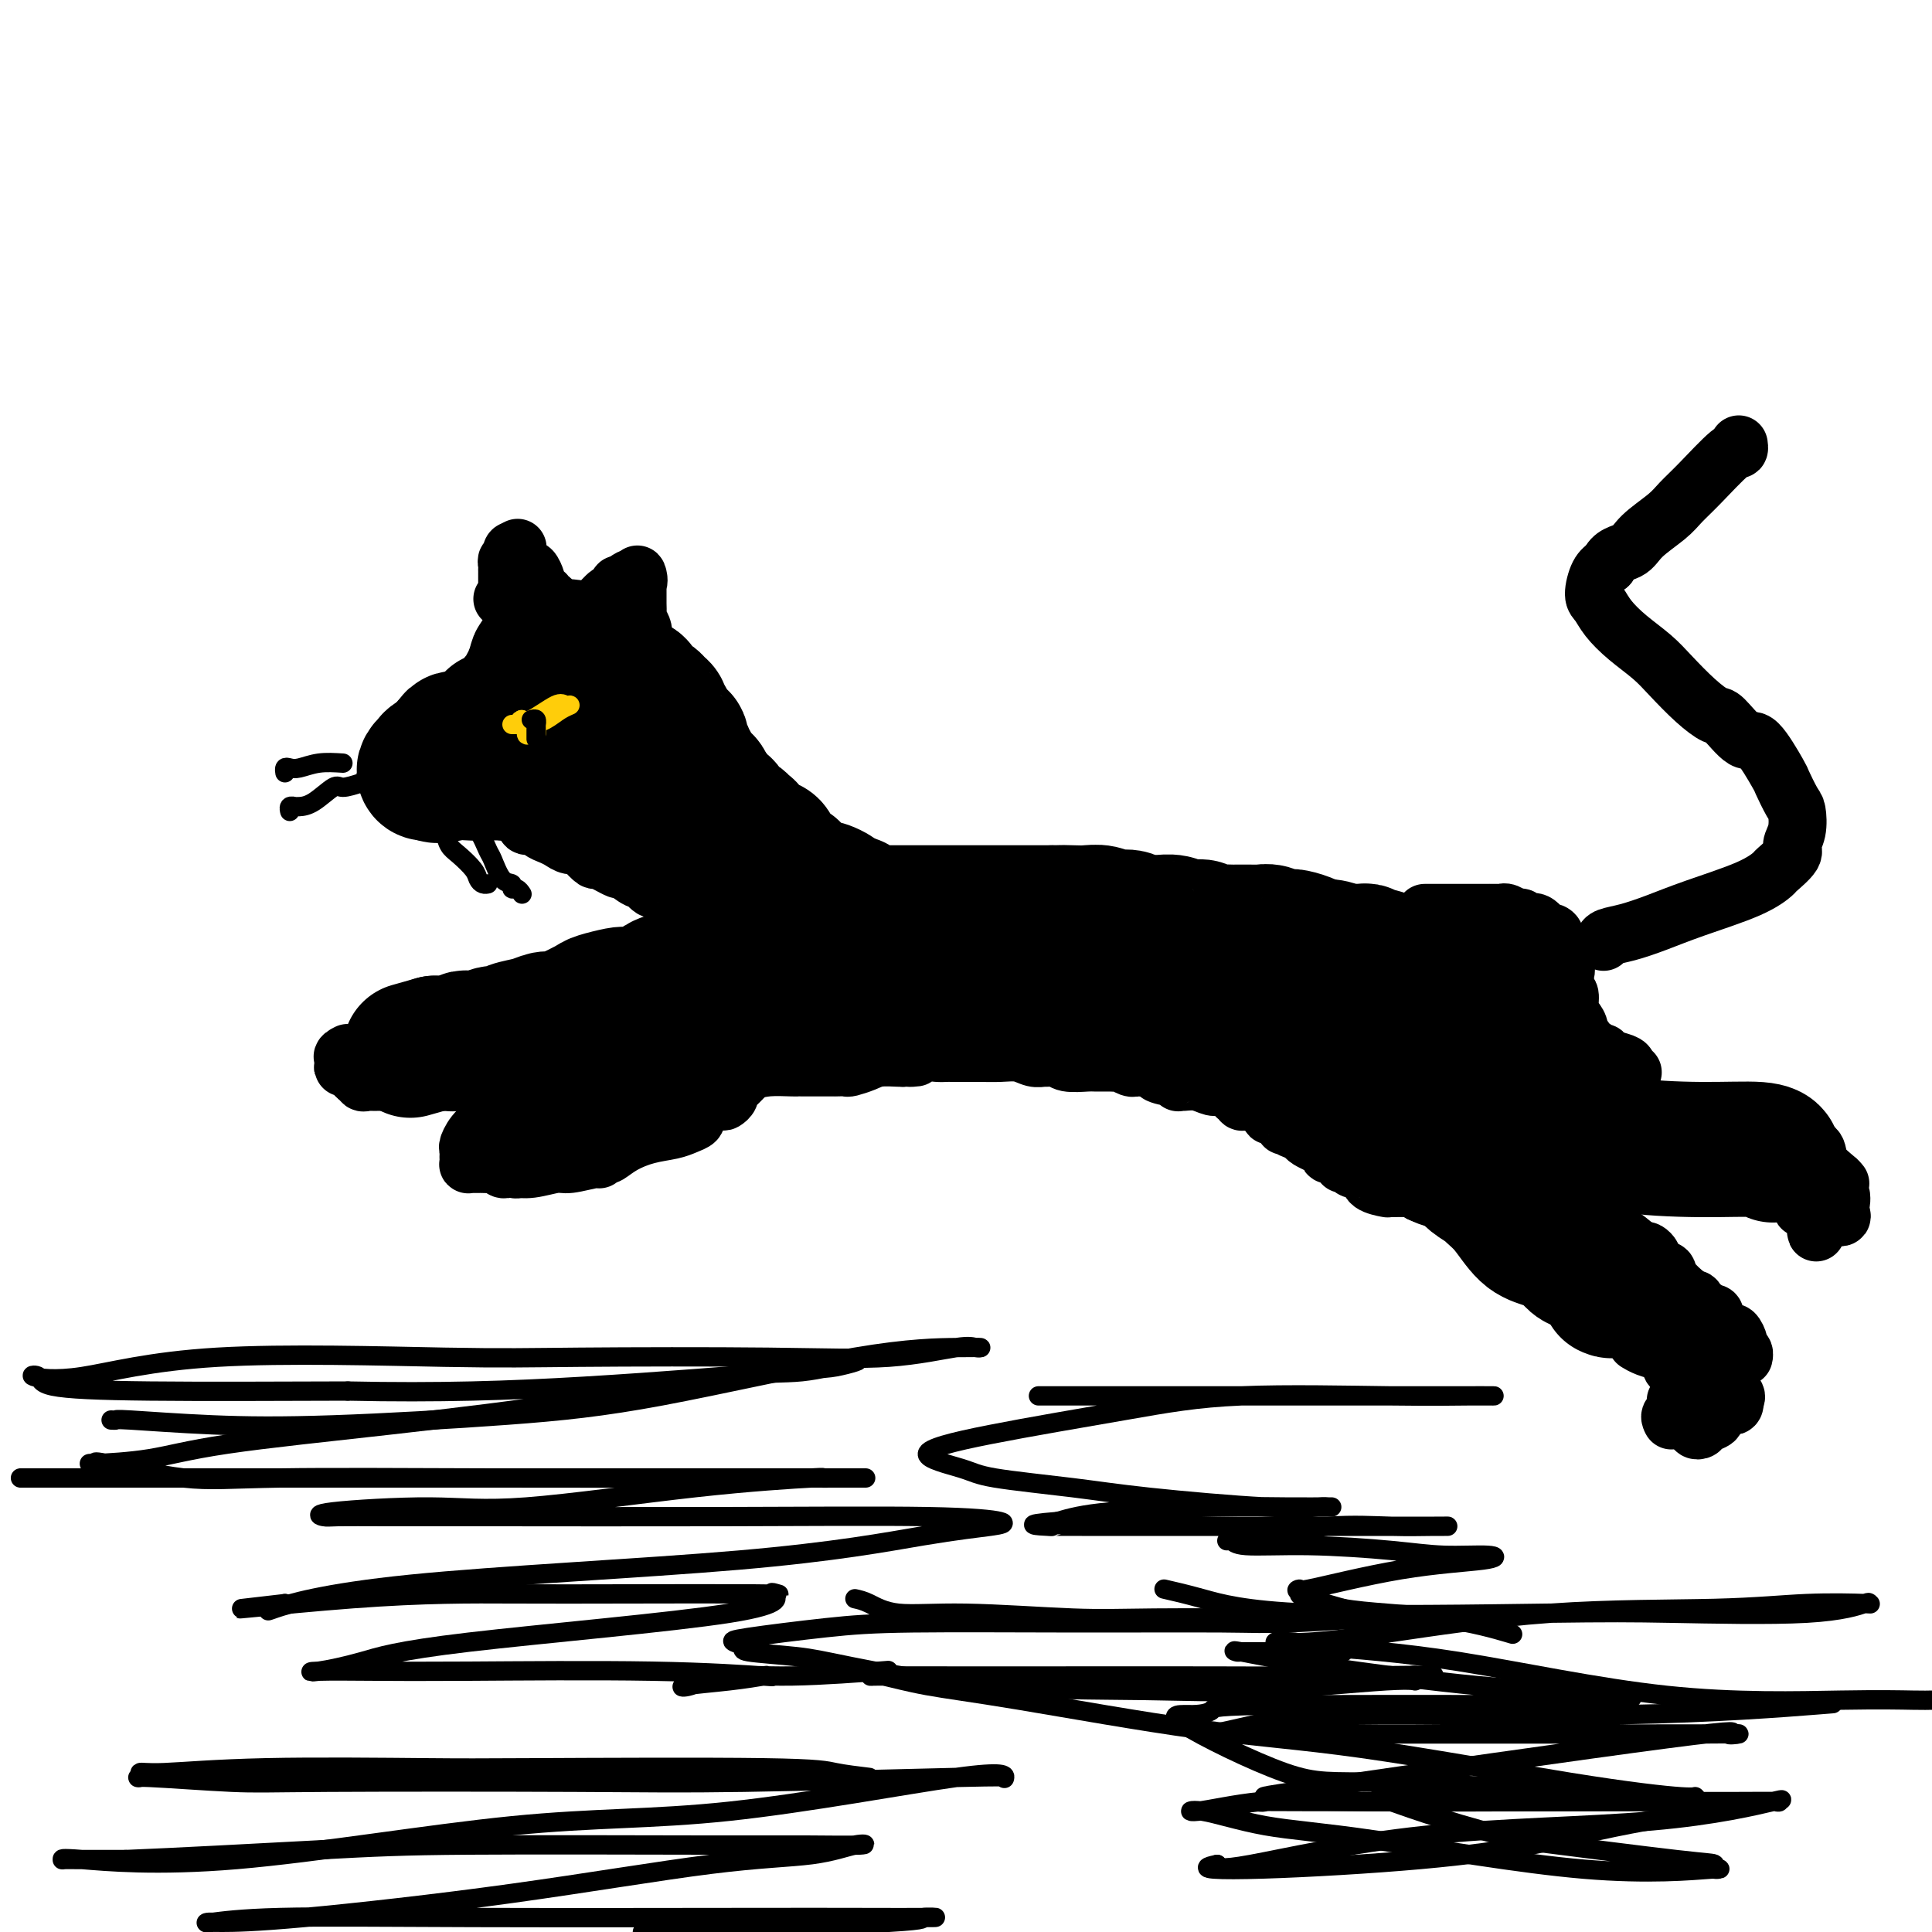 <svg viewBox='0 0 400 400' version='1.1' xmlns='http://www.w3.org/2000/svg' xmlns:xlink='http://www.w3.org/1999/xlink'><g fill='none' stroke='rgb(0,0,0)' stroke-width='28' stroke-linecap='round' stroke-linejoin='round'><path d='M110,140c-0.033,0.295 -0.065,0.591 0,1c0.065,0.409 0.229,0.933 0,1c-0.229,0.067 -0.850,-0.323 -1,0c-0.150,0.323 0.171,1.357 0,2c-0.171,0.643 -0.834,0.894 -1,1c-0.166,0.106 0.166,0.066 0,0c-0.166,-0.066 -0.828,-0.159 -1,0c-0.172,0.159 0.148,0.568 0,1c-0.148,0.432 -0.764,0.887 -1,1c-0.236,0.113 -0.092,-0.114 0,0c0.092,0.114 0.131,0.570 0,1c-0.131,0.430 -0.431,0.832 -1,1c-0.569,0.168 -1.405,0.100 -2,0c-0.595,-0.100 -0.947,-0.233 -1,0c-0.053,0.233 0.193,0.832 0,1c-0.193,0.168 -0.825,-0.095 -1,0c-0.175,0.095 0.107,0.547 0,1c-0.107,0.453 -0.603,0.906 -1,1c-0.397,0.094 -0.694,-0.171 -1,0c-0.306,0.171 -0.621,0.777 -1,1c-0.379,0.223 -0.823,0.064 -1,0c-0.177,-0.064 -0.089,-0.032 0,0'/><path d='M97,153c-1.629,0.627 -1.701,0.195 -2,0c-0.299,-0.195 -0.827,-0.153 -1,0c-0.173,0.153 0.007,0.419 0,1c-0.007,0.581 -0.202,1.479 -1,2c-0.798,0.521 -2.201,0.665 -3,1c-0.799,0.335 -0.996,0.860 -1,1c-0.004,0.140 0.184,-0.106 0,0c-0.184,0.106 -0.740,0.565 -1,1c-0.260,0.435 -0.224,0.848 0,1c0.224,0.152 0.635,0.043 1,0c0.365,-0.043 0.682,-0.022 1,0'/><path d='M90,160c-0.314,1.083 2.402,0.290 4,0c1.598,-0.290 2.077,-0.078 3,0c0.923,0.078 2.289,0.021 3,0c0.711,-0.021 0.767,-0.005 1,0c0.233,0.005 0.642,-0.002 1,0c0.358,0.002 0.665,0.012 1,0c0.335,-0.012 0.699,-0.045 1,0c0.301,0.045 0.538,0.168 1,0c0.462,-0.168 1.147,-0.626 2,-1c0.853,-0.374 1.874,-0.664 3,-1c1.126,-0.336 2.357,-0.717 3,-1c0.643,-0.283 0.698,-0.468 1,-1c0.302,-0.532 0.851,-1.413 1,-2c0.149,-0.587 -0.100,-0.882 0,-1c0.100,-0.118 0.550,-0.059 1,0'/><path d='M116,153c1.332,-1.333 0.161,-1.665 0,-2c-0.161,-0.335 0.689,-0.672 1,-1c0.311,-0.328 0.083,-0.647 0,-1c-0.083,-0.353 -0.022,-0.739 0,-1c0.022,-0.261 0.006,-0.398 0,-1c-0.006,-0.602 -0.001,-1.668 0,-2c0.001,-0.332 -0.002,0.070 0,0c0.002,-0.070 0.011,-0.611 0,-1c-0.011,-0.389 -0.040,-0.625 0,-1c0.040,-0.375 0.150,-0.889 0,-1c-0.150,-0.111 -0.560,0.180 -1,0c-0.440,-0.180 -0.909,-0.832 -1,-1c-0.091,-0.168 0.196,0.148 0,0c-0.196,-0.148 -0.875,-0.761 -1,-1c-0.125,-0.239 0.306,-0.105 0,0c-0.306,0.105 -1.347,0.182 -2,0c-0.653,-0.182 -0.918,-0.623 -1,-1c-0.082,-0.377 0.019,-0.689 0,-1c-0.019,-0.311 -0.159,-0.622 0,-1c0.159,-0.378 0.617,-0.822 1,-1c0.383,-0.178 0.692,-0.089 1,0'/><path d='M113,136c0.604,-0.785 1.615,-0.746 2,-1c0.385,-0.254 0.145,-0.801 0,-1c-0.145,-0.199 -0.194,-0.049 0,0c0.194,0.049 0.630,-0.002 1,0c0.370,0.002 0.673,0.057 1,0c0.327,-0.057 0.679,-0.226 1,0c0.321,0.226 0.610,0.845 1,1c0.390,0.155 0.879,-0.155 1,0c0.121,0.155 -0.126,0.776 0,1c0.126,0.224 0.626,0.050 1,0c0.374,-0.050 0.621,0.026 1,0c0.379,-0.026 0.890,-0.152 1,0c0.110,0.152 -0.182,0.581 0,1c0.182,0.419 0.836,0.829 1,1c0.164,0.171 -0.162,0.102 0,0c0.162,-0.102 0.813,-0.237 1,0c0.187,0.237 -0.090,0.847 0,1c0.090,0.153 0.546,-0.152 1,0c0.454,0.152 0.906,0.762 1,1c0.094,0.238 -0.171,0.105 0,0c0.171,-0.105 0.778,-0.183 1,0c0.222,0.183 0.060,0.626 0,1c-0.060,0.374 -0.016,0.677 0,1c0.016,0.323 0.004,0.664 0,1c-0.004,0.336 -0.001,0.667 0,1c0.001,0.333 0.001,0.666 0,1'/><path d='M128,145c0.773,1.345 0.206,0.207 0,0c-0.206,-0.207 -0.051,0.518 0,1c0.051,0.482 -0.000,0.721 0,1c0.000,0.279 0.053,0.599 0,1c-0.053,0.401 -0.211,0.882 0,1c0.211,0.118 0.792,-0.126 1,0c0.208,0.126 0.042,0.622 0,1c-0.042,0.378 0.040,0.637 0,1c-0.040,0.363 -0.203,0.828 0,1c0.203,0.172 0.772,0.049 1,0c0.228,-0.049 0.114,-0.025 0,0'/><path d='M127,158c-0.113,-0.121 -0.226,-0.242 0,0c0.226,0.242 0.793,0.848 1,1c0.207,0.152 0.056,-0.152 0,0c-0.056,0.152 -0.016,0.758 0,1c0.016,0.242 0.008,0.121 0,0'/><path d='M130,142c0.344,0.062 0.687,0.125 1,0c0.313,-0.125 0.594,-0.437 1,0c0.406,0.437 0.936,1.623 1,2c0.064,0.377 -0.338,-0.054 0,0c0.338,0.054 1.415,0.592 2,1c0.585,0.408 0.678,0.687 1,1c0.322,0.313 0.874,0.660 1,1c0.126,0.340 -0.174,0.674 0,1c0.174,0.326 0.821,0.646 1,1c0.179,0.354 -0.111,0.743 0,1c0.111,0.257 0.622,0.384 1,1c0.378,0.616 0.623,1.723 1,2c0.377,0.277 0.884,-0.276 1,0c0.116,0.276 -0.161,1.379 0,2c0.161,0.621 0.760,0.758 1,1c0.240,0.242 0.121,0.590 0,1c-0.121,0.410 -0.242,0.883 0,1c0.242,0.117 0.849,-0.123 1,0c0.151,0.123 -0.153,0.608 0,1c0.153,0.392 0.763,0.693 1,1c0.237,0.307 0.102,0.622 0,1c-0.102,0.378 -0.171,0.818 0,1c0.171,0.182 0.581,0.104 1,0c0.419,-0.104 0.847,-0.235 1,0c0.153,0.235 0.031,0.836 0,1c-0.031,0.164 0.030,-0.110 0,0c-0.030,0.110 -0.151,0.603 0,1c0.151,0.397 0.576,0.699 1,1'/><path d='M147,165c2.868,3.515 1.538,0.801 1,0c-0.538,-0.801 -0.283,0.311 0,1c0.283,0.689 0.596,0.954 1,1c0.404,0.046 0.900,-0.128 1,0c0.100,0.128 -0.195,0.559 0,1c0.195,0.441 0.879,0.891 1,1c0.121,0.109 -0.323,-0.122 0,0c0.323,0.122 1.413,0.597 2,1c0.587,0.403 0.672,0.734 1,1c0.328,0.266 0.901,0.466 1,1c0.099,0.534 -0.275,1.404 0,2c0.275,0.596 1.201,0.920 2,1c0.799,0.080 1.472,-0.085 2,0c0.528,0.085 0.910,0.419 1,1c0.090,0.581 -0.112,1.408 0,2c0.112,0.592 0.537,0.947 1,1c0.463,0.053 0.964,-0.197 1,0c0.036,0.197 -0.394,0.840 0,1c0.394,0.160 1.611,-0.165 2,0c0.389,0.165 -0.052,0.818 0,1c0.052,0.182 0.595,-0.109 1,0c0.405,0.109 0.671,0.617 1,1c0.329,0.383 0.722,0.642 1,1c0.278,0.358 0.441,0.817 1,1c0.559,0.183 1.514,0.090 2,0c0.486,-0.090 0.501,-0.179 1,0c0.499,0.179 1.480,0.625 2,1c0.520,0.375 0.577,0.679 1,1c0.423,0.321 1.211,0.661 2,1'/><path d='M176,187c2.345,1.038 1.206,0.135 1,0c-0.206,-0.135 0.521,0.500 1,1c0.479,0.500 0.709,0.866 1,1c0.291,0.134 0.641,0.036 1,0c0.359,-0.036 0.726,-0.010 1,0c0.274,0.010 0.455,0.003 1,0c0.545,-0.003 1.456,-0.001 2,0c0.544,0.001 0.723,0.000 1,0c0.277,-0.000 0.651,-0.000 1,0c0.349,0.000 0.671,0.000 1,0c0.329,-0.000 0.664,-0.000 1,0c0.336,0.000 0.671,0.000 1,0c0.329,-0.000 0.651,-0.000 1,0c0.349,0.000 0.726,0.000 1,0c0.274,-0.000 0.444,-0.000 1,0c0.556,0.000 1.497,0.000 2,0c0.503,-0.000 0.568,-0.000 1,0c0.432,0.000 1.232,0.000 2,0c0.768,-0.000 1.503,-0.000 2,0c0.497,0.000 0.757,0.000 1,0c0.243,-0.000 0.469,-0.000 1,0c0.531,0.000 1.368,0.000 2,0c0.632,-0.000 1.059,-0.000 2,0c0.941,0.000 2.397,0.000 3,0c0.603,-0.000 0.354,-0.000 1,0c0.646,0.000 2.187,0.000 3,0c0.813,0.000 0.898,0.000 1,0c0.102,0.000 0.220,0.000 1,0c0.780,0.000 2.223,0.000 3,0c0.777,0.000 0.889,0.000 1,0'/><path d='M218,189c6.867,0.311 3.035,0.087 2,0c-1.035,-0.087 0.729,-0.037 2,0c1.271,0.037 2.050,0.061 3,0c0.950,-0.061 2.070,-0.209 3,0c0.930,0.209 1.671,0.774 2,1c0.329,0.226 0.247,0.113 1,0c0.753,-0.113 2.341,-0.228 3,0c0.659,0.228 0.390,0.797 1,1c0.610,0.203 2.098,0.040 3,0c0.902,-0.040 1.216,0.042 2,0c0.784,-0.042 2.038,-0.207 3,0c0.962,0.207 1.633,0.787 2,1c0.367,0.213 0.430,0.061 1,0c0.570,-0.061 1.647,-0.030 2,0c0.353,0.030 -0.019,0.061 0,0c0.019,-0.061 0.429,-0.212 1,0c0.571,0.212 1.304,0.789 2,1c0.696,0.211 1.356,0.056 2,0c0.644,-0.056 1.271,-0.015 2,0c0.729,0.015 1.560,0.003 2,0c0.440,-0.003 0.489,0.003 1,0c0.511,-0.003 1.485,-0.015 2,0c0.515,0.015 0.572,0.057 1,0c0.428,-0.057 1.226,-0.212 2,0c0.774,0.212 1.525,0.792 2,1c0.475,0.208 0.674,0.045 1,0c0.326,-0.045 0.778,0.029 1,0c0.222,-0.029 0.214,-0.162 1,0c0.786,0.162 2.368,0.618 3,1c0.632,0.382 0.316,0.691 0,1'/><path d='M271,196c8.948,1.022 4.817,0.077 4,0c-0.817,-0.077 1.680,0.715 3,1c1.320,0.285 1.463,0.062 2,0c0.537,-0.062 1.468,0.036 2,0c0.532,-0.036 0.666,-0.207 1,0c0.334,0.207 0.868,0.791 1,1c0.132,0.209 -0.139,0.042 0,0c0.139,-0.042 0.686,0.040 1,0c0.314,-0.040 0.395,-0.203 1,0c0.605,0.203 1.734,0.771 2,1c0.266,0.229 -0.333,0.118 0,0c0.333,-0.118 1.596,-0.242 2,0c0.404,0.242 -0.050,0.849 0,1c0.050,0.151 0.605,-0.156 1,0c0.395,0.156 0.632,0.773 1,1c0.368,0.227 0.869,0.065 1,0c0.131,-0.065 -0.109,-0.031 0,0c0.109,0.031 0.565,0.060 1,0c0.435,-0.060 0.848,-0.208 1,0c0.152,0.208 0.043,0.774 0,1c-0.043,0.226 -0.022,0.113 0,0'/><path d='M143,201c-0.438,0.414 -0.876,0.828 -1,1c-0.124,0.172 0.067,0.100 0,0c-0.067,-0.100 -0.391,-0.230 -1,0c-0.609,0.230 -1.504,0.818 -2,1c-0.496,0.182 -0.592,-0.043 -1,0c-0.408,0.043 -1.129,0.355 -2,1c-0.871,0.645 -1.894,1.625 -3,2c-1.106,0.375 -2.295,0.145 -3,0c-0.705,-0.145 -0.927,-0.207 -2,0c-1.073,0.207 -2.997,0.682 -4,1c-1.003,0.318 -1.086,0.481 -2,1c-0.914,0.519 -2.661,1.396 -4,2c-1.339,0.604 -2.270,0.936 -3,1c-0.730,0.064 -1.259,-0.142 -2,0c-0.741,0.142 -1.694,0.630 -3,1c-1.306,0.370 -2.965,0.621 -4,1c-1.035,0.379 -1.447,0.886 -2,1c-0.553,0.114 -1.246,-0.167 -2,0c-0.754,0.167 -1.568,0.781 -2,1c-0.432,0.219 -0.483,0.045 -1,0c-0.517,-0.045 -1.501,0.041 -2,0c-0.499,-0.041 -0.515,-0.207 -1,0c-0.485,0.207 -1.439,0.788 -2,1c-0.561,0.212 -0.728,0.057 -1,0c-0.272,-0.057 -0.650,-0.015 -1,0c-0.350,0.015 -0.671,0.004 -1,0c-0.329,-0.004 -0.664,-0.002 -1,0'/><path d='M90,216c-8.833,2.500 -4.417,1.250 0,0'/><path d='M144,212c0.384,0.250 0.768,0.499 0,1c-0.768,0.501 -2.686,1.252 -4,2c-1.314,0.748 -2.022,1.491 -3,2c-0.978,0.509 -2.224,0.784 -3,1c-0.776,0.216 -1.080,0.373 -2,1c-0.920,0.627 -2.454,1.722 -3,2c-0.546,0.278 -0.103,-0.263 -1,0c-0.897,0.263 -3.134,1.328 -4,2c-0.866,0.672 -0.362,0.951 -1,1c-0.638,0.049 -2.418,-0.131 -3,0c-0.582,0.131 0.036,0.574 0,1c-0.036,0.426 -0.724,0.836 -1,1c-0.276,0.164 -0.138,0.082 0,0'/><path d='M168,210c0.250,-0.002 0.501,-0.005 1,0c0.499,0.005 1.247,0.016 2,0c0.753,-0.016 1.512,-0.061 2,0c0.488,0.061 0.707,0.227 1,0c0.293,-0.227 0.662,-0.845 1,-1c0.338,-0.155 0.645,0.155 1,0c0.355,-0.155 0.759,-0.774 1,-1c0.241,-0.226 0.319,-0.060 1,0c0.681,0.060 1.965,0.012 3,0c1.035,-0.012 1.821,0.012 3,0c1.179,-0.012 2.750,-0.060 4,0c1.250,0.060 2.179,0.226 3,0c0.821,-0.226 1.533,-0.845 2,-1c0.467,-0.155 0.688,0.155 1,0c0.312,-0.155 0.716,-0.773 1,-1c0.284,-0.227 0.450,-0.061 1,0c0.550,0.061 1.484,0.017 2,0c0.516,-0.017 0.614,-0.008 1,0c0.386,0.008 1.059,0.016 2,0c0.941,-0.016 2.149,-0.057 3,0c0.851,0.057 1.346,0.212 2,0c0.654,-0.212 1.469,-0.793 2,-1c0.531,-0.207 0.778,-0.041 1,0c0.222,0.041 0.419,-0.041 1,0c0.581,0.041 1.545,0.207 2,0c0.455,-0.207 0.400,-0.788 1,-1c0.600,-0.212 1.854,-0.057 3,0c1.146,0.057 2.185,0.016 3,0c0.815,-0.016 1.408,-0.008 2,0'/><path d='M221,204c8.771,-0.931 4.200,-0.260 3,0c-1.200,0.260 0.973,0.108 2,0c1.027,-0.108 0.909,-0.173 1,0c0.091,0.173 0.392,0.584 1,1c0.608,0.416 1.524,0.836 2,1c0.476,0.164 0.511,0.072 1,0c0.489,-0.072 1.430,-0.125 3,0c1.570,0.125 3.768,0.426 5,1c1.232,0.574 1.497,1.421 3,2c1.503,0.579 4.245,0.891 6,1c1.755,0.109 2.525,0.014 3,0c0.475,-0.014 0.656,0.053 1,0c0.344,-0.053 0.851,-0.225 1,0c0.149,0.225 -0.062,0.847 0,1c0.062,0.153 0.396,-0.162 1,0c0.604,0.162 1.480,0.800 2,1c0.520,0.200 0.686,-0.039 1,0c0.314,0.039 0.777,0.357 2,1c1.223,0.643 3.207,1.612 4,2c0.793,0.388 0.397,0.194 0,0'/><path d='M274,225c0.341,0.198 0.681,0.396 1,1c0.319,0.604 0.615,1.614 1,2c0.385,0.386 0.858,0.149 1,0c0.142,-0.149 -0.046,-0.212 0,0c0.046,0.212 0.328,0.697 1,1c0.672,0.303 1.734,0.425 2,1c0.266,0.575 -0.265,1.603 0,2c0.265,0.397 1.326,0.162 2,0c0.674,-0.162 0.962,-0.251 1,0c0.038,0.251 -0.175,0.841 0,1c0.175,0.159 0.736,-0.112 1,0c0.264,0.112 0.229,0.607 1,1c0.771,0.393 2.347,0.683 3,1c0.653,0.317 0.383,0.662 1,1c0.617,0.338 2.123,0.668 3,1c0.877,0.332 1.127,0.666 2,1c0.873,0.334 2.368,0.670 3,1c0.632,0.330 0.401,0.656 1,1c0.599,0.344 2.029,0.707 3,1c0.971,0.293 1.484,0.516 2,1c0.516,0.484 1.036,1.229 2,2c0.964,0.771 2.371,1.568 3,2c0.629,0.432 0.480,0.500 1,1c0.520,0.500 1.711,1.433 3,3c1.289,1.567 2.677,3.768 4,5c1.323,1.232 2.581,1.496 4,2c1.419,0.504 2.999,1.249 4,2c1.001,0.751 1.423,1.510 2,2c0.577,0.490 1.308,0.711 2,1c0.692,0.289 1.346,0.644 2,1'/><path d='M330,263c9.071,5.825 3.747,1.389 2,0c-1.747,-1.389 0.082,0.269 1,1c0.918,0.731 0.927,0.536 1,1c0.073,0.464 0.212,1.586 0,2c-0.212,0.414 -0.775,0.118 -1,0c-0.225,-0.118 -0.113,-0.059 0,0'/><path d='M304,229c2.622,0.764 5.244,1.528 7,2c1.756,0.472 2.644,0.653 5,1c2.356,0.347 6.178,0.862 8,1c1.822,0.138 1.644,-0.100 2,0c0.356,0.100 1.247,0.539 2,1c0.753,0.461 1.367,0.946 2,1c0.633,0.054 1.284,-0.322 2,0c0.716,0.322 1.499,1.340 5,2c3.501,0.660 9.722,0.960 15,1c5.278,0.040 9.613,-0.182 12,0c2.387,0.182 2.825,0.766 3,1c0.175,0.234 0.088,0.117 0,0'/></g>
<g fill='none' stroke='rgb(0,0,0)' stroke-width='12' stroke-linecap='round' stroke-linejoin='round'><path d='M332,195c0.108,-0.353 0.216,-0.705 1,-1c0.784,-0.295 2.246,-0.531 4,-1c1.754,-0.469 3.802,-1.170 6,-2c2.198,-0.830 4.548,-1.787 8,-3c3.452,-1.213 8.006,-2.681 11,-4c2.994,-1.319 4.428,-2.491 5,-3c0.572,-0.509 0.283,-0.357 1,-1c0.717,-0.643 2.439,-2.081 3,-3c0.561,-0.919 -0.039,-1.319 0,-2c0.039,-0.681 0.718,-1.644 1,-3c0.282,-1.356 0.168,-3.104 0,-4c-0.168,-0.896 -0.389,-0.940 -1,-2c-0.611,-1.060 -1.614,-3.136 -2,-4c-0.386,-0.864 -0.157,-0.517 -1,-2c-0.843,-1.483 -2.759,-4.797 -4,-6c-1.241,-1.203 -1.809,-0.296 -3,-1c-1.191,-0.704 -3.006,-3.020 -4,-4c-0.994,-0.980 -1.168,-0.624 -2,-1c-0.832,-0.376 -2.324,-1.482 -4,-3c-1.676,-1.518 -3.538,-3.446 -5,-5c-1.462,-1.554 -2.526,-2.732 -4,-4c-1.474,-1.268 -3.360,-2.626 -5,-4c-1.640,-1.374 -3.036,-2.763 -4,-4c-0.964,-1.237 -1.495,-2.321 -2,-3c-0.505,-0.679 -0.982,-0.952 -1,-2c-0.018,-1.048 0.423,-2.871 1,-4c0.577,-1.129 1.288,-1.565 2,-2'/><path d='M333,117c0.795,-2.254 2.783,-2.389 4,-3c1.217,-0.611 1.663,-1.699 3,-3c1.337,-1.301 3.563,-2.817 5,-4c1.437,-1.183 2.084,-2.033 3,-3c0.916,-0.967 2.102,-2.049 4,-4c1.898,-1.951 4.509,-4.770 6,-6c1.491,-1.230 1.863,-0.870 2,-1c0.137,-0.130 0.039,-0.752 0,-1c-0.039,-0.248 -0.020,-0.124 0,0'/><path d='M295,189c0.299,-0.000 0.598,-0.000 1,0c0.402,0.000 0.908,0.000 1,0c0.092,-0.000 -0.231,-0.000 0,0c0.231,0.000 1.015,0.000 2,0c0.985,-0.000 2.169,-0.000 3,0c0.831,0.000 1.308,0.000 2,0c0.692,-0.000 1.599,-0.001 2,0c0.401,0.001 0.296,0.004 1,0c0.704,-0.004 2.216,-0.016 3,0c0.784,0.016 0.839,0.061 1,0c0.161,-0.061 0.427,-0.229 1,0c0.573,0.229 1.453,0.854 2,1c0.547,0.146 0.762,-0.186 1,0c0.238,0.186 0.499,0.889 1,1c0.501,0.111 1.241,-0.370 2,0c0.759,0.370 1.537,1.592 2,2c0.463,0.408 0.612,0.004 1,0c0.388,-0.004 1.016,0.393 1,1c-0.016,0.607 -0.676,1.422 -1,2c-0.324,0.578 -0.311,0.917 0,1c0.311,0.083 0.921,-0.091 1,0c0.079,0.091 -0.371,0.447 0,1c0.371,0.553 1.565,1.303 2,2c0.435,0.697 0.112,1.342 0,2c-0.112,0.658 -0.015,1.328 0,2c0.015,0.672 -0.054,1.346 0,2c0.054,0.654 0.231,1.289 0,2c-0.231,0.711 -0.870,1.499 -1,2c-0.130,0.501 0.249,0.715 0,1c-0.249,0.285 -1.124,0.643 -2,1'/><path d='M321,212c-0.460,1.957 -0.109,0.850 -1,1c-0.891,0.150 -3.025,1.557 -4,2c-0.975,0.443 -0.790,-0.077 -5,0c-4.210,0.077 -12.816,0.753 -18,1c-5.184,0.247 -6.948,0.067 -9,0c-2.052,-0.067 -4.392,-0.021 -6,0c-1.608,0.021 -2.485,0.018 -3,0c-0.515,-0.018 -0.670,-0.052 -1,0c-0.330,0.052 -0.837,0.191 -1,0c-0.163,-0.191 0.019,-0.712 0,-1c-0.019,-0.288 -0.237,-0.343 0,-1c0.237,-0.657 0.930,-1.917 2,-3c1.070,-1.083 2.518,-1.989 4,-3c1.482,-1.011 3.000,-2.127 5,-3c2.000,-0.873 4.483,-1.501 6,-2c1.517,-0.499 2.068,-0.867 3,-1c0.932,-0.133 2.244,-0.032 3,0c0.756,0.032 0.955,-0.005 1,0c0.045,0.005 -0.066,0.053 1,0c1.066,-0.053 3.309,-0.207 4,0c0.691,0.207 -0.169,0.777 0,1c0.169,0.223 1.366,0.101 2,0c0.634,-0.101 0.706,-0.182 1,0c0.294,0.182 0.811,0.626 1,1c0.189,0.374 0.051,0.678 0,1c-0.051,0.322 -0.015,0.664 0,1c0.015,0.336 0.007,0.668 0,1'/><path d='M306,207c0.137,0.950 -0.019,1.325 0,2c0.019,0.675 0.214,1.652 0,2c-0.214,0.348 -0.836,0.069 -1,0c-0.164,-0.069 0.130,0.073 0,0c-0.130,-0.073 -0.683,-0.359 -1,0c-0.317,0.359 -0.396,1.365 -1,0c-0.604,-1.365 -1.733,-5.101 -2,-7c-0.267,-1.899 0.327,-1.959 1,-3c0.673,-1.041 1.426,-3.061 2,-4c0.574,-0.939 0.969,-0.796 2,-1c1.031,-0.204 2.700,-0.756 4,-1c1.300,-0.244 2.233,-0.179 3,0c0.767,0.179 1.368,0.471 2,1c0.632,0.529 1.293,1.293 2,2c0.707,0.707 1.458,1.356 2,2c0.542,0.644 0.874,1.283 1,2c0.126,0.717 0.046,1.513 0,2c-0.046,0.487 -0.057,0.666 0,1c0.057,0.334 0.184,0.825 0,1c-0.184,0.175 -0.677,0.035 -1,0c-0.323,-0.035 -0.475,0.037 -1,0c-0.525,-0.037 -1.421,-0.182 -2,-1c-0.579,-0.818 -0.840,-2.310 -1,-3c-0.160,-0.690 -0.218,-0.577 0,-1c0.218,-0.423 0.713,-1.383 1,-2c0.287,-0.617 0.368,-0.891 1,-1c0.632,-0.109 1.816,-0.055 3,0'/><path d='M320,198c0.665,-0.720 -0.172,-0.521 0,0c0.172,0.521 1.352,1.365 2,2c0.648,0.635 0.765,1.062 1,2c0.235,0.938 0.589,2.386 1,3c0.411,0.614 0.880,0.393 1,1c0.120,0.607 -0.108,2.043 0,3c0.108,0.957 0.551,1.436 1,2c0.449,0.564 0.904,1.212 1,2c0.096,0.788 -0.168,1.714 0,2c0.168,0.286 0.767,-0.068 1,0c0.233,0.068 0.100,0.558 0,1c-0.100,0.442 -0.168,0.837 0,1c0.168,0.163 0.570,0.096 1,0c0.430,-0.096 0.887,-0.219 1,0c0.113,0.219 -0.117,0.780 0,1c0.117,0.220 0.582,0.100 1,0c0.418,-0.100 0.791,-0.181 1,0c0.209,0.181 0.256,0.623 1,1c0.744,0.377 2.185,0.690 3,1c0.815,0.310 1.005,0.616 1,1c-0.005,0.384 -0.204,0.847 0,1c0.204,0.153 0.812,-0.003 1,0c0.188,0.003 -0.044,0.167 -1,0c-0.956,-0.167 -2.638,-0.663 -4,-1c-1.362,-0.337 -2.405,-0.514 -4,-1c-1.595,-0.486 -3.741,-1.282 -6,-2c-2.259,-0.718 -4.629,-1.359 -7,-2'/><path d='M316,216c-4.319,-1.110 -4.117,-0.886 -5,-1c-0.883,-0.114 -2.851,-0.566 -4,-1c-1.149,-0.434 -1.477,-0.849 -3,-1c-1.523,-0.151 -4.240,-0.037 -6,0c-1.760,0.037 -2.563,-0.004 -4,0c-1.437,0.004 -3.509,0.054 -5,0c-1.491,-0.054 -2.399,-0.211 -3,0c-0.601,0.211 -0.893,0.792 -1,1c-0.107,0.208 -0.029,0.045 1,0c1.029,-0.045 3.011,0.030 5,0c1.989,-0.030 3.987,-0.163 6,0c2.013,0.163 4.043,0.621 6,1c1.957,0.379 3.843,0.677 5,1c1.157,0.323 1.586,0.669 2,1c0.414,0.331 0.812,0.645 1,1c0.188,0.355 0.167,0.750 0,1c-0.167,0.250 -0.479,0.354 -1,0c-0.521,-0.354 -1.250,-1.167 -4,-2c-2.750,-0.833 -7.521,-1.687 -12,-3c-4.479,-1.313 -8.668,-3.084 -11,-4c-2.332,-0.916 -2.809,-0.976 -3,-1c-0.191,-0.024 -0.095,-0.012 0,0'/><path d='M280,209c-4.679,-1.563 -0.877,-0.970 2,0c2.877,0.970 4.831,2.316 6,3c1.169,0.684 1.555,0.706 4,2c2.445,1.294 6.950,3.861 9,5c2.050,1.139 1.644,0.851 2,1c0.356,0.149 1.475,0.736 2,1c0.525,0.264 0.455,0.204 -1,0c-1.455,-0.204 -4.295,-0.552 -7,-1c-2.705,-0.448 -5.274,-0.997 -8,-2c-2.726,-1.003 -5.608,-2.459 -7,-3c-1.392,-0.541 -1.294,-0.165 -1,0c0.294,0.165 0.784,0.119 1,0c0.216,-0.119 0.160,-0.313 1,0c0.840,0.313 2.578,1.131 4,2c1.422,0.869 2.528,1.788 4,3c1.472,1.212 3.309,2.717 5,4c1.691,1.283 3.237,2.344 4,3c0.763,0.656 0.744,0.907 1,1c0.256,0.093 0.787,0.026 1,0c0.213,-0.026 0.106,-0.013 0,0'/><path d='M324,255c0.002,0.121 0.004,0.243 0,0c-0.004,-0.243 -0.013,-0.849 0,-1c0.013,-0.151 0.047,0.155 0,0c-0.047,-0.155 -0.175,-0.771 0,-1c0.175,-0.229 0.652,-0.073 1,0c0.348,0.073 0.568,0.061 1,0c0.432,-0.061 1.076,-0.171 2,0c0.924,0.171 2.128,0.623 3,1c0.872,0.377 1.414,0.679 2,1c0.586,0.321 1.218,0.660 2,1c0.782,0.340 1.715,0.680 2,1c0.285,0.320 -0.079,0.621 0,1c0.079,0.379 0.599,0.837 1,1c0.401,0.163 0.681,0.031 1,0c0.319,-0.031 0.676,0.038 1,0c0.324,-0.038 0.616,-0.183 1,0c0.384,0.183 0.860,0.695 1,1c0.140,0.305 -0.057,0.405 0,1c0.057,0.595 0.366,1.687 1,2c0.634,0.313 1.593,-0.153 2,0c0.407,0.153 0.264,0.926 1,2c0.736,1.074 2.353,2.450 3,3c0.647,0.550 0.323,0.275 0,0'/><path d='M349,268c2.630,2.040 2.207,1.139 2,1c-0.207,-0.139 -0.196,0.485 0,1c0.196,0.515 0.578,0.922 1,1c0.422,0.078 0.884,-0.171 1,0c0.116,0.171 -0.114,0.763 0,1c0.114,0.237 0.570,0.119 1,0c0.430,-0.119 0.832,-0.238 1,0c0.168,0.238 0.100,0.833 0,1c-0.100,0.167 -0.234,-0.095 0,0c0.234,0.095 0.836,0.545 1,1c0.164,0.455 -0.110,0.913 0,1c0.110,0.087 0.603,-0.198 1,0c0.397,0.198 0.699,0.879 1,1c0.301,0.121 0.602,-0.316 1,0c0.398,0.316 0.892,1.387 1,2c0.108,0.613 -0.171,0.768 0,1c0.171,0.232 0.794,0.543 1,1c0.206,0.457 -0.003,1.062 0,1c0.003,-0.062 0.218,-0.790 0,-1c-0.218,-0.210 -0.869,0.098 -1,0c-0.131,-0.098 0.258,-0.601 0,-1c-0.258,-0.399 -1.162,-0.695 -2,-1c-0.838,-0.305 -1.610,-0.621 -2,-1c-0.390,-0.379 -0.397,-0.823 -1,-1c-0.603,-0.177 -1.801,-0.089 -3,0'/><path d='M352,276c-1.542,-0.708 -0.898,0.020 -1,0c-0.102,-0.020 -0.949,-0.790 -2,-1c-1.051,-0.210 -2.305,0.140 -3,0c-0.695,-0.140 -0.832,-0.769 -1,-1c-0.168,-0.231 -0.367,-0.064 -1,0c-0.633,0.064 -1.698,0.025 -2,0c-0.302,-0.025 0.160,-0.037 0,0c-0.160,0.037 -0.941,0.122 -1,0c-0.059,-0.122 0.605,-0.453 1,0c0.395,0.453 0.521,1.688 1,2c0.479,0.312 1.309,-0.298 2,0c0.691,0.298 1.242,1.506 1,2c-0.242,0.494 -1.278,0.276 -2,0c-0.722,-0.276 -1.132,-0.610 -2,-1c-0.868,-0.390 -2.195,-0.836 -3,-1c-0.805,-0.164 -1.087,-0.047 -1,0c0.087,0.047 0.544,0.023 1,0'/><path d='M339,276c-1.629,-0.044 0.800,-0.155 2,0c1.200,0.155 1.172,0.578 2,1c0.828,0.422 2.513,0.845 3,1c0.487,0.155 -0.223,0.041 0,0c0.223,-0.041 1.379,-0.011 2,0c0.621,0.011 0.706,0.003 1,0c0.294,-0.003 0.798,-0.001 1,0c0.202,0.001 0.101,0.000 0,0'/><path d='M337,276c0.106,-0.194 0.212,-0.389 1,0c0.788,0.389 2.257,1.361 3,2c0.743,0.639 0.760,0.945 1,1c0.240,0.055 0.705,-0.140 1,0c0.295,0.140 0.422,0.615 1,1c0.578,0.385 1.609,0.682 2,1c0.391,0.318 0.143,0.659 0,1c-0.143,0.341 -0.182,0.683 0,1c0.182,0.317 0.585,0.608 1,1c0.415,0.392 0.842,0.883 1,1c0.158,0.117 0.046,-0.141 0,0c-0.046,0.141 -0.027,0.683 0,1c0.027,0.317 0.060,0.411 0,1c-0.060,0.589 -0.215,1.674 0,2c0.215,0.326 0.800,-0.109 1,0c0.200,0.109 0.015,0.760 0,1c-0.015,0.240 0.138,0.069 0,0c-0.138,-0.069 -0.569,-0.034 -1,0'/><path d='M348,290c0.067,1.205 -0.767,0.217 -1,0c-0.233,-0.217 0.134,0.335 0,1c-0.134,0.665 -0.770,1.442 -1,2c-0.230,0.558 -0.054,0.897 0,1c0.054,0.103 -0.014,-0.029 0,0c0.014,0.029 0.112,0.218 0,0c-0.112,-0.218 -0.433,-0.844 0,-1c0.433,-0.156 1.619,0.157 2,0c0.381,-0.157 -0.042,-0.784 0,-1c0.042,-0.216 0.550,-0.020 1,0c0.450,0.020 0.843,-0.137 1,0c0.157,0.137 0.079,0.569 0,1'/><path d='M350,293c0.841,0.181 0.945,0.634 1,1c0.055,0.366 0.061,0.645 0,1c-0.061,0.355 -0.188,0.785 0,1c0.188,0.215 0.691,0.213 1,0c0.309,-0.213 0.426,-0.639 1,-1c0.574,-0.361 1.607,-0.657 2,-1c0.393,-0.343 0.145,-0.733 0,-1c-0.145,-0.267 -0.187,-0.411 0,-1c0.187,-0.589 0.603,-1.622 1,-2c0.397,-0.378 0.776,-0.101 1,0c0.224,0.101 0.295,0.026 0,0c-0.295,-0.026 -0.956,-0.003 -1,0c-0.044,0.003 0.528,-0.012 1,0c0.472,0.012 0.845,0.053 1,0c0.155,-0.053 0.093,-0.200 0,0c-0.093,0.200 -0.217,0.746 0,1c0.217,0.254 0.776,0.215 1,0c0.224,-0.215 0.112,-0.608 0,-1'/><path d='M359,290c1.112,-1.228 -0.107,-1.300 -1,-2c-0.893,-0.700 -1.461,-2.030 -2,-3c-0.539,-0.970 -1.051,-1.580 -2,-2c-0.949,-0.420 -2.336,-0.652 -3,-1c-0.664,-0.348 -0.604,-0.814 -1,-1c-0.396,-0.186 -1.248,-0.092 -2,0c-0.752,0.092 -1.403,0.182 -2,0c-0.597,-0.182 -1.139,-0.636 -2,-1c-0.861,-0.364 -2.039,-0.636 -3,-1c-0.961,-0.364 -1.703,-0.818 -2,-1c-0.297,-0.182 -0.148,-0.091 0,0'/><path d='M371,246c-0.233,0.370 -0.466,0.739 0,1c0.466,0.261 1.631,0.413 2,1c0.369,0.587 -0.059,1.609 0,2c0.059,0.391 0.604,0.150 1,0c0.396,-0.150 0.642,-0.208 1,0c0.358,0.208 0.828,0.684 1,1c0.172,0.316 0.045,0.472 0,1c-0.045,0.528 -0.008,1.426 0,2c0.008,0.574 -0.013,0.823 0,1c0.013,0.177 0.059,0.282 0,0c-0.059,-0.282 -0.223,-0.951 0,-2c0.223,-1.049 0.833,-2.478 1,-3c0.167,-0.522 -0.109,-0.137 0,0c0.109,0.137 0.604,0.026 1,0c0.396,-0.026 0.694,0.034 1,0c0.306,-0.034 0.621,-0.163 1,0c0.379,0.163 0.823,0.618 1,1c0.177,0.382 0.089,0.691 0,1'/><path d='M381,252c0.628,0.098 0.197,-0.656 0,-1c-0.197,-0.344 -0.160,-0.278 0,-1c0.160,-0.722 0.445,-2.232 0,-3c-0.445,-0.768 -1.619,-0.794 -2,-1c-0.381,-0.206 0.030,-0.591 0,-1c-0.030,-0.409 -0.503,-0.843 -1,-1c-0.497,-0.157 -1.019,-0.038 -1,0c0.019,0.038 0.579,-0.005 1,0c0.421,0.005 0.705,0.060 1,0c0.295,-0.060 0.603,-0.233 1,0c0.397,0.233 0.885,0.872 1,1c0.115,0.128 -0.141,-0.256 -1,-1c-0.859,-0.744 -2.321,-1.849 -3,-3c-0.679,-1.151 -0.574,-2.347 -1,-3c-0.426,-0.653 -1.382,-0.763 -2,-1c-0.618,-0.237 -0.897,-0.602 -1,-1c-0.103,-0.398 -0.029,-0.828 0,-1c0.029,-0.172 0.015,-0.086 0,0'/><path d='M373,235c-1.350,-2.633 -0.726,-0.716 -1,0c-0.274,0.716 -1.445,0.230 -2,0c-0.555,-0.230 -0.492,-0.205 -2,0c-1.508,0.205 -4.585,0.591 -6,1c-1.415,0.409 -1.167,0.842 -2,1c-0.833,0.158 -2.747,0.042 -4,0c-1.253,-0.042 -1.847,-0.011 -3,0c-1.153,0.011 -2.866,0.003 -5,0c-2.134,-0.003 -4.688,-0.001 -6,0c-1.312,0.001 -1.380,0.002 -2,0c-0.620,-0.002 -1.792,-0.008 -3,0c-1.208,0.008 -2.454,0.030 -3,0c-0.546,-0.030 -0.394,-0.111 -1,0c-0.606,0.111 -1.971,0.415 -3,0c-1.029,-0.415 -1.723,-1.547 -2,-2c-0.277,-0.453 -0.139,-0.226 0,0'/><path d='M155,197c-0.157,0.213 -0.315,0.425 0,0c0.315,-0.425 1.101,-1.488 2,-2c0.899,-0.512 1.910,-0.474 3,-1c1.090,-0.526 2.259,-1.615 3,-2c0.741,-0.385 1.055,-0.065 1,0c-0.055,0.065 -0.479,-0.126 -1,0c-0.521,0.126 -1.139,0.570 -2,1c-0.861,0.430 -1.966,0.847 -4,2c-2.034,1.153 -4.997,3.044 -6,4c-1.003,0.956 -0.045,0.977 -1,2c-0.955,1.023 -3.822,3.046 -5,4c-1.178,0.954 -0.665,0.837 -1,1c-0.335,0.163 -1.518,0.606 -2,1c-0.482,0.394 -0.265,0.739 0,1c0.265,0.261 0.577,0.438 0,1c-0.577,0.562 -2.043,1.509 -3,2c-0.957,0.491 -1.406,0.526 -2,1c-0.594,0.474 -1.332,1.388 -2,2c-0.668,0.612 -1.265,0.924 -2,1c-0.735,0.076 -1.610,-0.083 -2,0c-0.390,0.083 -0.297,0.407 -1,1c-0.703,0.593 -2.201,1.455 -3,2c-0.799,0.545 -0.900,0.772 -1,1'/><path d='M126,219c-6.129,4.813 -2.953,3.346 -2,3c0.953,-0.346 -0.317,0.429 -1,1c-0.683,0.571 -0.777,0.940 -1,1c-0.223,0.060 -0.574,-0.187 -1,0c-0.426,0.187 -0.925,0.807 -1,1c-0.075,0.193 0.276,-0.041 0,0c-0.276,0.041 -1.178,0.359 -2,1c-0.822,0.641 -1.565,1.607 -2,2c-0.435,0.393 -0.561,0.215 -1,0c-0.439,-0.215 -1.192,-0.466 -2,0c-0.808,0.466 -1.673,1.649 -2,2c-0.327,0.351 -0.116,-0.130 0,0c0.116,0.130 0.137,0.871 0,1c-0.137,0.129 -0.432,-0.354 -1,0c-0.568,0.354 -1.409,1.544 -2,2c-0.591,0.456 -0.933,0.178 -1,0c-0.067,-0.178 0.140,-0.255 0,0c-0.140,0.255 -0.626,0.843 -1,1c-0.374,0.157 -0.636,-0.115 -1,0c-0.364,0.115 -0.829,0.619 -1,1c-0.171,0.381 -0.046,0.641 0,1c0.046,0.359 0.013,0.817 0,1c-0.013,0.183 -0.007,0.092 0,0'/><path d='M104,237c-3.431,3.012 -1.010,1.543 0,1c1.010,-0.543 0.608,-0.161 1,0c0.392,0.161 1.579,0.100 3,0c1.421,-0.100 3.076,-0.239 7,-1c3.924,-0.761 10.118,-2.145 13,-3c2.882,-0.855 2.453,-1.181 2,-1c-0.453,0.181 -0.930,0.868 -1,1c-0.070,0.132 0.267,-0.293 -1,0c-1.267,0.293 -4.137,1.303 -6,2c-1.863,0.697 -2.720,1.081 -3,1c-0.280,-0.081 0.016,-0.628 0,-1c-0.016,-0.372 -0.344,-0.569 0,-1c0.344,-0.431 1.360,-1.095 3,-2c1.640,-0.905 3.903,-2.051 5,-3c1.097,-0.949 1.028,-1.700 1,-2c-0.028,-0.300 -0.014,-0.150 0,0'/><path d='M118,131c0.326,0.059 0.651,0.118 1,0c0.349,-0.118 0.721,-0.414 1,-1c0.279,-0.586 0.465,-1.461 1,-2c0.535,-0.539 1.418,-0.741 2,-1c0.582,-0.259 0.863,-0.576 1,-1c0.137,-0.424 0.132,-0.955 0,-1c-0.132,-0.045 -0.389,0.395 0,0c0.389,-0.395 1.424,-1.627 2,-2c0.576,-0.373 0.693,0.111 1,0c0.307,-0.111 0.803,-0.818 1,-1c0.197,-0.182 0.095,0.160 0,0c-0.095,-0.160 -0.183,-0.822 0,-1c0.183,-0.178 0.637,0.128 1,0c0.363,-0.128 0.636,-0.688 1,-1c0.364,-0.312 0.818,-0.375 1,0c0.182,0.375 0.091,1.187 0,2'/><path d='M131,122c0.427,0.579 -0.004,1.528 0,2c0.004,0.472 0.444,0.467 0,1c-0.444,0.533 -1.774,1.605 -2,2c-0.226,0.395 0.650,0.113 1,0c0.350,-0.113 0.175,-0.056 0,0'/><path d='M106,122c0.022,-0.332 0.043,-0.663 0,-1c-0.043,-0.337 -0.151,-0.678 0,-1c0.151,-0.322 0.562,-0.624 1,-1c0.438,-0.376 0.905,-0.826 1,-1c0.095,-0.174 -0.182,-0.073 0,0c0.182,0.073 0.823,0.117 1,0c0.177,-0.117 -0.111,-0.395 0,0c0.111,0.395 0.621,1.464 1,2c0.379,0.536 0.627,0.538 1,1c0.373,0.462 0.870,1.385 1,2c0.130,0.615 -0.109,0.922 0,1c0.109,0.078 0.565,-0.072 1,0c0.435,0.072 0.848,0.365 1,1c0.152,0.635 0.043,1.610 0,2c-0.043,0.390 -0.022,0.195 0,0'/><path d='M72,218c-0.659,0.340 -1.318,0.680 -1,1c0.318,0.320 1.613,0.622 2,1c0.387,0.378 -0.136,0.834 0,1c0.136,0.166 0.929,0.044 1,0c0.071,-0.044 -0.581,-0.009 -1,0c-0.419,0.009 -0.607,-0.009 -1,0c-0.393,0.009 -0.992,0.044 -1,0c-0.008,-0.044 0.575,-0.166 1,0c0.425,0.166 0.693,0.619 1,1c0.307,0.381 0.654,0.691 1,1'/><path d='M74,223c0.549,0.713 0.921,-0.005 1,0c0.079,0.005 -0.133,0.733 0,1c0.133,0.267 0.613,0.071 1,0c0.387,-0.071 0.682,-0.019 1,0c0.318,0.019 0.661,0.005 1,0c0.339,-0.005 0.676,-0.000 1,0c0.324,0.000 0.636,-0.004 1,0c0.364,0.004 0.781,0.015 1,0c0.219,-0.015 0.241,-0.057 1,0c0.759,0.057 2.255,0.211 3,0c0.745,-0.211 0.739,-0.788 1,-1c0.261,-0.212 0.789,-0.061 1,0c0.211,0.061 0.106,0.030 0,0'/><path d='M102,231c0.279,0.281 0.558,0.562 0,1c-0.558,0.438 -1.953,1.034 -3,2c-1.047,0.966 -1.744,2.301 -2,3c-0.256,0.699 -0.069,0.762 0,1c0.069,0.238 0.021,0.652 0,1c-0.021,0.348 -0.017,0.629 0,1c0.017,0.371 0.045,0.831 0,1c-0.045,0.169 -0.163,0.045 0,0c0.163,-0.045 0.607,-0.013 1,0c0.393,0.013 0.735,0.007 1,0c0.265,-0.007 0.452,-0.016 1,0c0.548,0.016 1.456,0.057 2,0c0.544,-0.057 0.723,-0.211 1,0c0.277,0.211 0.651,0.788 1,1c0.349,0.212 0.671,0.061 1,0c0.329,-0.061 0.664,-0.030 1,0'/><path d='M106,242c1.510,0.292 0.787,0.022 1,0c0.213,-0.022 1.364,0.205 3,0c1.636,-0.205 3.758,-0.843 5,-1c1.242,-0.157 1.604,0.168 3,0c1.396,-0.168 3.826,-0.828 5,-1c1.174,-0.172 1.093,0.144 1,0c-0.093,-0.144 -0.196,-0.749 0,-1c0.196,-0.251 0.692,-0.147 1,0c0.308,0.147 0.428,0.338 1,0c0.572,-0.338 1.597,-1.204 3,-2c1.403,-0.796 3.185,-1.523 5,-2c1.815,-0.477 3.664,-0.705 5,-1c1.336,-0.295 2.161,-0.656 3,-1c0.839,-0.344 1.692,-0.670 2,-1c0.308,-0.330 0.069,-0.663 0,-1c-0.069,-0.337 0.031,-0.679 0,-1c-0.031,-0.321 -0.191,-0.621 0,-1c0.191,-0.379 0.735,-0.836 1,-1c0.265,-0.164 0.253,-0.033 1,0c0.747,0.033 2.255,-0.032 3,0c0.745,0.032 0.728,0.159 1,0c0.272,-0.159 0.832,-0.606 1,-1c0.168,-0.394 -0.057,-0.735 0,-1c0.057,-0.265 0.397,-0.452 1,-1c0.603,-0.548 1.470,-1.455 2,-2c0.530,-0.545 0.723,-0.727 1,-1c0.277,-0.273 0.639,-0.636 1,-1'/><path d='M156,221c2.349,-1.856 1.221,-0.497 1,0c-0.221,0.497 0.466,0.133 2,0c1.534,-0.133 3.917,-0.036 5,0c1.083,0.036 0.868,0.010 1,0c0.132,-0.010 0.612,-0.003 1,0c0.388,0.003 0.685,0.001 1,0c0.315,-0.001 0.649,-0.000 1,0c0.351,0.000 0.719,0.000 1,0c0.281,-0.000 0.475,-0.000 1,0c0.525,0.000 1.382,0.001 2,0c0.618,-0.001 0.998,-0.003 1,0c0.002,0.003 -0.374,0.011 0,0c0.374,-0.011 1.498,-0.041 2,0c0.502,0.041 0.383,0.155 1,0c0.617,-0.155 1.969,-0.578 3,-1c1.031,-0.422 1.739,-0.845 3,-1c1.261,-0.155 3.075,-0.044 4,0c0.925,0.044 0.963,0.022 1,0'/><path d='M187,219c4.881,-0.249 1.584,0.130 1,0c-0.584,-0.130 1.545,-0.767 3,-1c1.455,-0.233 2.236,-0.063 3,0c0.764,0.063 1.513,0.017 2,0c0.487,-0.017 0.713,-0.005 1,0c0.287,0.005 0.635,0.001 1,0c0.365,-0.001 0.748,-0.001 1,0c0.252,0.001 0.375,0.004 1,0c0.625,-0.004 1.754,-0.015 3,0c1.246,0.015 2.609,0.057 4,0c1.391,-0.057 2.810,-0.212 4,0c1.190,0.212 2.151,0.793 3,1c0.849,0.207 1.586,0.041 2,0c0.414,-0.041 0.504,0.041 1,0c0.496,-0.041 1.397,-0.207 2,0c0.603,0.207 0.907,0.788 2,1c1.093,0.212 2.974,0.056 4,0c1.026,-0.056 1.195,-0.011 2,0c0.805,0.011 2.244,-0.011 3,0c0.756,0.011 0.828,0.056 1,0c0.172,-0.056 0.444,-0.211 1,0c0.556,0.211 1.396,0.789 2,1c0.604,0.211 0.970,0.057 1,0c0.030,-0.057 -0.277,-0.016 0,0c0.277,0.016 1.139,0.008 2,0'/><path d='M237,221c8.305,0.476 4.068,0.667 3,1c-1.068,0.333 1.034,0.807 2,1c0.966,0.193 0.796,0.105 1,0c0.204,-0.105 0.781,-0.225 1,0c0.219,0.225 0.079,0.796 0,1c-0.079,0.204 -0.097,0.040 0,0c0.097,-0.040 0.311,0.045 1,0c0.689,-0.045 1.854,-0.218 3,0c1.146,0.218 2.273,0.828 3,1c0.727,0.172 1.056,-0.094 2,0c0.944,0.094 2.505,0.547 3,1c0.495,0.453 -0.076,0.905 0,1c0.076,0.095 0.798,-0.167 1,0c0.202,0.167 -0.115,0.762 0,1c0.115,0.238 0.662,0.119 1,0c0.338,-0.119 0.467,-0.238 1,0c0.533,0.238 1.470,0.832 2,1c0.530,0.168 0.654,-0.091 1,0c0.346,0.091 0.914,0.531 1,1c0.086,0.469 -0.310,0.967 0,1c0.310,0.033 1.326,-0.398 2,0c0.674,0.398 1.007,1.626 1,2c-0.007,0.374 -0.354,-0.107 0,0c0.354,0.107 1.409,0.803 2,1c0.591,0.197 0.719,-0.105 1,0c0.281,0.105 0.714,0.616 1,1c0.286,0.384 0.423,0.642 1,1c0.577,0.358 1.593,0.817 2,1c0.407,0.183 0.203,0.092 0,0'/><path d='M273,237c3.090,1.864 2.316,1.025 2,1c-0.316,-0.025 -0.173,0.763 0,1c0.173,0.237 0.375,-0.076 1,0c0.625,0.076 1.672,0.542 2,1c0.328,0.458 -0.062,0.909 0,1c0.062,0.091 0.578,-0.179 1,0c0.422,0.179 0.751,0.808 1,1c0.249,0.192 0.417,-0.054 1,0c0.583,0.054 1.582,0.407 2,1c0.418,0.593 0.254,1.427 1,2c0.746,0.573 2.400,0.885 3,1c0.600,0.115 0.145,0.035 1,0c0.855,-0.035 3.020,-0.023 4,0c0.980,0.023 0.773,0.059 1,0c0.227,-0.059 0.886,-0.213 1,0c0.114,0.213 -0.316,0.792 0,1c0.316,0.208 1.380,0.046 2,0c0.620,-0.046 0.796,0.025 1,0c0.204,-0.025 0.436,-0.147 1,0c0.564,0.147 1.461,0.561 2,1c0.539,0.439 0.722,0.901 1,1c0.278,0.099 0.652,-0.166 1,0c0.348,0.166 0.671,0.762 1,1c0.329,0.238 0.665,0.119 1,0'/><path d='M304,250c2.793,0.655 1.276,0.292 1,0c-0.276,-0.292 0.691,-0.514 1,0c0.309,0.514 -0.038,1.765 0,2c0.038,0.235 0.461,-0.547 1,0c0.539,0.547 1.195,2.423 2,3c0.805,0.577 1.759,-0.144 2,0c0.241,0.144 -0.230,1.152 0,2c0.230,0.848 1.161,1.537 2,2c0.839,0.463 1.585,0.701 2,1c0.415,0.299 0.499,0.658 1,1c0.501,0.342 1.419,0.668 2,1c0.581,0.332 0.826,0.670 1,1c0.174,0.330 0.276,0.651 1,1c0.724,0.349 2.070,0.727 3,1c0.930,0.273 1.443,0.441 2,1c0.557,0.559 1.157,1.509 2,2c0.843,0.491 1.928,0.523 3,1c1.072,0.477 2.133,1.399 3,2c0.867,0.601 1.542,0.882 2,1c0.458,0.118 0.699,0.073 1,0c0.301,-0.073 0.663,-0.173 1,0c0.337,0.173 0.651,0.621 1,1c0.349,0.379 0.734,0.690 1,1c0.266,0.310 0.411,0.619 1,1c0.589,0.381 1.620,0.833 2,1c0.380,0.167 0.109,0.048 0,0c-0.109,-0.048 -0.054,-0.024 0,0'/><path d='M109,169c0.056,0.303 0.112,0.606 0,1c-0.112,0.394 -0.392,0.879 0,1c0.392,0.121 1.456,-0.121 2,0c0.544,0.121 0.570,0.606 1,1c0.430,0.394 1.266,0.696 2,1c0.734,0.304 1.367,0.612 2,1c0.633,0.388 1.266,0.858 2,1c0.734,0.142 1.571,-0.045 2,0c0.429,0.045 0.452,0.321 1,1c0.548,0.679 1.622,1.759 2,2c0.378,0.241 0.061,-0.358 1,0c0.939,0.358 3.133,1.673 4,2c0.867,0.327 0.405,-0.333 1,0c0.595,0.333 2.246,1.660 3,2c0.754,0.340 0.612,-0.309 1,0c0.388,0.309 1.306,1.574 2,2c0.694,0.426 1.165,0.013 2,0c0.835,-0.013 2.036,0.374 3,1c0.964,0.626 1.693,1.491 2,2c0.307,0.509 0.192,0.663 1,1c0.808,0.337 2.541,0.859 3,1c0.459,0.141 -0.354,-0.098 0,0c0.354,0.098 1.876,0.534 3,1c1.124,0.466 1.851,0.962 2,1c0.149,0.038 -0.280,-0.382 0,0c0.280,0.382 1.268,1.564 2,2c0.732,0.436 1.209,0.124 1,0c-0.209,-0.124 -1.105,-0.062 -2,0'/><path d='M152,193c6.133,3.141 -0.033,-1.007 -4,-4c-3.967,-2.993 -5.735,-4.830 -8,-7c-2.265,-2.170 -5.028,-4.672 -7,-6c-1.972,-1.328 -3.155,-1.483 -4,-2c-0.845,-0.517 -1.353,-1.396 -2,-2c-0.647,-0.604 -1.432,-0.932 -2,-1c-0.568,-0.068 -0.919,0.126 -1,0c-0.081,-0.126 0.110,-0.570 0,-1c-0.110,-0.430 -0.519,-0.845 -1,-1c-0.481,-0.155 -1.033,-0.049 -1,0c0.033,0.049 0.650,0.042 1,0c0.350,-0.042 0.434,-0.121 2,1c1.566,1.121 4.613,3.440 8,6c3.387,2.560 7.115,5.361 10,7c2.885,1.639 4.928,2.118 6,3c1.072,0.882 1.171,2.169 2,3c0.829,0.831 2.386,1.206 3,1c0.614,-0.206 0.285,-0.991 0,-1c-0.285,-0.009 -0.527,0.760 -1,0c-0.473,-0.760 -1.178,-3.049 -3,-5c-1.822,-1.951 -4.760,-3.564 -7,-5c-2.240,-1.436 -3.783,-2.696 -5,-4c-1.217,-1.304 -2.109,-2.652 -3,-4'/><path d='M135,171c-2.699,-2.959 0.054,-0.858 1,0c0.946,0.858 0.085,0.471 1,1c0.915,0.529 3.607,1.973 5,3c1.393,1.027 1.487,1.636 2,2c0.513,0.364 1.446,0.483 1,0c-0.446,-0.483 -2.270,-1.566 -3,-2c-0.730,-0.434 -0.365,-0.217 0,0'/><path d='M92,147c-0.370,-0.121 -0.739,-0.243 -1,0c-0.261,0.243 -0.413,0.850 -1,1c-0.587,0.150 -1.607,-0.156 -2,0c-0.393,0.156 -0.158,0.774 0,1c0.158,0.226 0.238,0.061 0,0c-0.238,-0.061 -0.795,-0.016 -1,0c-0.205,0.016 -0.059,0.005 0,0c0.059,-0.005 0.029,-0.002 0,0'/><path d='M104,124c0.423,0.117 0.845,0.235 1,0c0.155,-0.235 0.041,-0.822 0,-1c-0.041,-0.178 -0.011,0.053 0,0c0.011,-0.053 0.003,-0.392 0,-1c-0.003,-0.608 -0.001,-1.486 0,-2c0.001,-0.514 -0.001,-0.663 0,-1c0.001,-0.337 0.004,-0.860 0,-1c-0.004,-0.140 -0.015,0.103 0,0c0.015,-0.103 0.056,-0.553 0,-1c-0.056,-0.447 -0.208,-0.890 0,-1c0.208,-0.110 0.777,0.115 1,0c0.223,-0.115 0.098,-0.569 0,-1c-0.098,-0.431 -0.171,-0.837 0,-1c0.171,-0.163 0.585,-0.081 1,0'/><path d='M107,114c0.416,-1.424 -0.042,0.018 0,1c0.042,0.982 0.586,1.506 1,2c0.414,0.494 0.699,0.958 1,1c0.301,0.042 0.619,-0.339 1,0c0.381,0.339 0.824,1.396 1,2c0.176,0.604 0.085,0.754 0,1c-0.085,0.246 -0.162,0.587 0,1c0.162,0.413 0.564,0.899 1,1c0.436,0.101 0.905,-0.183 1,0c0.095,0.183 -0.185,0.834 0,1c0.185,0.166 0.833,-0.151 1,0c0.167,0.151 -0.147,0.771 0,1c0.147,0.229 0.756,0.065 1,0c0.244,-0.065 0.122,-0.033 0,0'/><path d='M130,124c0.061,-0.322 0.121,-0.645 0,-1c-0.121,-0.355 -0.425,-0.743 0,-1c0.425,-0.257 1.578,-0.382 2,-1c0.422,-0.618 0.113,-1.729 0,-2c-0.113,-0.271 -0.030,0.299 0,1c0.030,0.701 0.007,1.535 0,2c-0.007,0.465 0.002,0.562 0,1c-0.002,0.438 -0.014,1.217 0,2c0.014,0.783 0.055,1.571 0,2c-0.055,0.429 -0.207,0.500 0,1c0.207,0.500 0.772,1.429 1,2c0.228,0.571 0.118,0.784 0,1c-0.118,0.216 -0.244,0.434 0,1c0.244,0.566 0.857,1.480 1,2c0.143,0.520 -0.186,0.648 0,1c0.186,0.352 0.885,0.929 1,1c0.115,0.071 -0.354,-0.366 0,0c0.354,0.366 1.530,1.533 2,2c0.470,0.467 0.235,0.233 0,0'/></g>
<g fill='none' stroke='rgb(255,205,10)' stroke-width='4' stroke-linecap='round' stroke-linejoin='round'><path d='M106,150c0.351,0.004 0.702,0.009 1,0c0.298,-0.009 0.543,-0.031 1,0c0.457,0.031 1.125,0.114 2,0c0.875,-0.114 1.958,-0.426 3,-1c1.042,-0.574 2.042,-1.410 3,-2c0.958,-0.590 1.875,-0.932 2,-1c0.125,-0.068 -0.541,0.139 -1,0c-0.459,-0.139 -0.711,-0.625 -2,0c-1.289,0.625 -3.616,2.361 -5,3c-1.384,0.639 -1.824,0.183 -2,0c-0.176,-0.183 -0.088,-0.091 0,0'/><path d='M108,149c-0.999,0.413 0.503,0.447 1,1c0.497,0.553 -0.010,1.626 0,2c0.010,0.374 0.539,0.049 1,0c0.461,-0.049 0.855,0.179 1,0c0.145,-0.179 0.041,-0.765 0,-1c-0.041,-0.235 -0.021,-0.117 0,0'/></g>
<g fill='none' stroke='rgb(0,0,0)' stroke-width='4' stroke-linecap='round' stroke-linejoin='round'><path d='M71,158c-1.713,-0.111 -3.426,-0.222 -5,0c-1.574,0.222 -3.010,0.778 -4,1c-0.990,0.222 -1.533,0.111 -2,0c-0.467,-0.111 -0.856,-0.222 -1,0c-0.144,0.222 -0.041,0.778 0,1c0.041,0.222 0.021,0.111 0,0'/><path d='M75,162c-1.563,0.506 -3.127,1.011 -4,1c-0.873,-0.011 -1.056,-0.539 -2,0c-0.944,0.539 -2.649,2.143 -4,3c-1.351,0.857 -2.348,0.965 -3,1c-0.652,0.035 -0.959,-0.005 -1,0c-0.041,0.005 0.185,0.053 0,0c-0.185,-0.053 -0.781,-0.207 -1,0c-0.219,0.207 -0.063,0.773 0,1c0.063,0.227 0.031,0.113 0,0'/><path d='M92,172c0.281,1.118 0.561,2.237 1,3c0.439,0.763 1.035,1.171 2,2c0.965,0.829 2.297,2.078 3,3c0.703,0.922 0.776,1.515 1,2c0.224,0.485 0.599,0.861 1,1c0.401,0.139 0.829,0.040 1,0c0.171,-0.040 0.086,-0.020 0,0'/><path d='M97,171c0.637,-0.001 1.275,-0.001 2,1c0.725,1.001 1.538,3.004 2,4c0.462,0.996 0.571,0.984 1,2c0.429,1.016 1.176,3.061 2,4c0.824,0.939 1.723,0.774 2,1c0.277,0.226 -0.070,0.844 0,1c0.070,0.156 0.557,-0.150 1,0c0.443,0.150 0.841,0.757 1,1c0.159,0.243 0.080,0.121 0,0'/><path d='M23,294c0.461,0.027 0.921,0.054 1,0c0.079,-0.054 -0.225,-0.190 3,0c3.225,0.190 9.978,0.706 17,1c7.022,0.294 14.314,0.366 25,0c10.686,-0.366 24.766,-1.170 36,-2c11.234,-0.830 19.621,-1.686 32,-4c12.379,-2.314 28.752,-6.086 40,-8c11.248,-1.914 17.373,-1.969 21,-2c3.627,-0.031 4.756,-0.036 5,0c0.244,0.036 -0.395,0.115 -1,0c-0.605,-0.115 -1.174,-0.422 -4,0c-2.826,0.422 -7.909,1.573 -14,2c-6.091,0.427 -13.188,0.129 -25,0c-11.812,-0.129 -28.337,-0.091 -39,0c-10.663,0.091 -15.462,0.233 -28,0c-12.538,-0.233 -32.814,-0.840 -47,0c-14.186,0.840 -22.283,3.129 -28,4c-5.717,0.871 -9.054,0.325 -10,0c-0.946,-0.325 0.499,-0.427 1,0c0.501,0.427 0.058,1.384 3,2c2.942,0.616 9.269,0.890 20,1c10.731,0.110 25.865,0.055 41,0'/><path d='M72,288c18.828,0.407 33.399,-0.075 49,-1c15.601,-0.925 32.232,-2.293 41,-3c8.768,-0.707 9.672,-0.754 11,-1c1.328,-0.246 3.080,-0.692 4,-1c0.920,-0.308 1.008,-0.477 -1,0c-2.008,0.477 -6.111,1.600 -10,2c-3.889,0.400 -7.563,0.075 -15,1c-7.437,0.925 -18.638,3.099 -31,5c-12.362,1.901 -25.884,3.528 -39,5c-13.116,1.472 -25.824,2.787 -34,4c-8.176,1.213 -11.818,2.322 -16,3c-4.182,0.678 -8.903,0.925 -11,1c-2.097,0.075 -1.569,-0.022 -1,0c0.569,0.022 1.178,0.164 1,0c-0.178,-0.164 -1.144,-0.632 2,0c3.144,0.632 10.396,2.366 16,3c5.604,0.634 9.559,0.170 20,0c10.441,-0.170 27.369,-0.046 44,0c16.631,0.046 32.965,0.012 44,0c11.035,-0.012 16.772,-0.003 22,0c5.228,0.003 9.949,0.001 11,0c1.051,-0.001 -1.567,-0.000 -2,0c-0.433,0.000 1.321,0.000 -6,0c-7.321,-0.000 -23.715,-0.000 -35,0c-11.285,0.000 -17.461,0.000 -32,0c-14.539,-0.000 -37.440,-0.000 -53,0c-15.560,0.000 -23.780,0.000 -32,0'/><path d='M19,306c-26.090,0.000 -11.315,0.000 -6,0c5.315,-0.000 1.169,-0.000 2,0c0.831,0.000 6.637,0.000 12,0c5.363,-0.000 10.282,-0.000 21,0c10.718,0.000 27.237,0.000 44,0c16.763,-0.000 33.772,-0.001 45,0c11.228,0.001 16.676,0.004 22,0c5.324,-0.004 10.523,-0.014 12,0c1.477,0.014 -0.768,0.052 -1,0c-0.232,-0.052 1.550,-0.193 -2,0c-3.550,0.193 -12.433,0.721 -24,2c-11.567,1.279 -25.817,3.309 -35,4c-9.183,0.691 -13.300,0.041 -20,0c-6.700,-0.041 -15.982,0.525 -20,1c-4.018,0.475 -2.771,0.860 -2,1c0.771,0.140 1.065,0.037 3,0c1.935,-0.037 5.511,-0.007 10,0c4.489,0.007 9.889,-0.009 22,0c12.111,0.009 30.931,0.044 48,0c17.069,-0.044 32.387,-0.169 42,0c9.613,0.169 13.520,0.630 15,1c1.480,0.370 0.534,0.650 -2,1c-2.534,0.350 -6.655,0.770 -14,2c-7.345,1.230 -17.913,3.269 -38,5c-20.087,1.731 -49.693,3.155 -68,5c-18.307,1.845 -25.313,4.112 -28,5c-2.687,0.888 -1.053,0.397 0,0c1.053,-0.397 1.527,-0.698 2,-1'/><path d='M59,332c-21.444,2.464 -1.054,0.125 14,-1c15.054,-1.125 24.772,-1.036 33,-1c8.228,0.036 14.966,0.020 24,0c9.034,-0.020 20.364,-0.042 26,0c5.636,0.042 5.580,0.150 5,0c-0.580,-0.150 -1.682,-0.558 -1,0c0.682,0.558 3.148,2.083 -9,4c-12.148,1.917 -38.909,4.226 -54,6c-15.091,1.774 -18.513,3.011 -22,4c-3.487,0.989 -7.039,1.728 -9,2c-1.961,0.272 -2.330,0.077 0,0c2.330,-0.077 7.359,-0.034 12,0c4.641,0.034 8.894,0.061 19,0c10.106,-0.061 26.063,-0.210 38,0c11.937,0.210 19.852,0.777 23,1c3.148,0.223 1.530,0.100 1,0c-0.530,-0.100 0.029,-0.178 -1,0c-1.029,0.178 -3.646,0.613 -7,1c-3.354,0.387 -7.446,0.727 -9,1c-1.554,0.273 -0.571,0.479 1,0c1.571,-0.479 3.730,-1.644 7,-2c3.270,-0.356 7.650,0.096 14,0c6.350,-0.096 14.672,-0.742 18,-1c3.328,-0.258 1.664,-0.129 0,0'/><path d='M241,329c2.219,0.507 4.439,1.013 8,2c3.561,0.987 8.465,2.453 22,3c13.535,0.547 35.702,0.175 49,0c13.298,-0.175 17.726,-0.152 26,0c8.274,0.152 20.394,0.432 28,0c7.606,-0.432 10.698,-1.576 12,-2c1.302,-0.424 0.815,-0.127 1,0c0.185,0.127 1.042,0.086 -1,0c-2.042,-0.086 -6.983,-0.215 -12,0c-5.017,0.215 -10.109,0.776 -19,1c-8.891,0.224 -21.581,0.112 -34,1c-12.419,0.888 -24.567,2.776 -33,4c-8.433,1.224 -13.153,1.782 -17,2c-3.847,0.218 -6.822,0.094 -7,0c-0.178,-0.094 2.443,-0.158 4,0c1.557,0.158 2.052,0.540 7,1c4.948,0.460 14.351,0.999 27,3c12.649,2.001 28.545,5.464 43,7c14.455,1.536 27.469,1.144 36,1c8.531,-0.144 12.580,-0.041 15,0c2.420,0.041 3.210,0.021 4,0'/><path d='M376,353c3.012,-0.238 6.025,-0.477 0,0c-6.025,0.477 -21.087,1.669 -40,2c-18.913,0.331 -41.676,-0.198 -55,0c-13.324,0.198 -17.209,1.125 -21,2c-3.791,0.875 -7.487,1.699 -9,2c-1.513,0.301 -0.843,0.081 2,0c2.843,-0.081 7.859,-0.022 13,0c5.141,0.022 10.408,0.007 20,0c9.592,-0.007 23.508,-0.008 36,0c12.492,0.008 23.560,0.024 30,0c6.440,-0.024 8.252,-0.088 8,0c-0.252,0.088 -2.568,0.329 -2,0c0.568,-0.329 4.019,-1.227 -13,1c-17.019,2.227 -54.508,7.577 -71,10c-16.492,2.423 -11.989,1.917 -11,2c0.989,0.083 -1.538,0.754 -2,1c-0.462,0.246 1.139,0.066 1,0c-0.139,-0.066 -2.020,-0.017 10,0c12.020,0.017 37.940,0.001 55,0c17.060,-0.001 25.261,0.013 31,0c5.739,-0.013 9.015,-0.055 10,0c0.985,0.055 -0.321,0.205 0,0c0.321,-0.205 2.268,-0.765 -1,0c-3.268,0.765 -11.752,2.854 -25,4c-13.248,1.146 -31.259,1.347 -47,3c-15.741,1.653 -29.212,4.758 -36,6c-6.788,1.242 -6.894,0.621 -7,0'/><path d='M252,386c-10.343,2.087 21.799,0.806 42,-1c20.201,-1.806 28.461,-4.135 37,-6c8.539,-1.865 17.358,-3.264 21,-4c3.642,-0.736 2.108,-0.808 2,-1c-0.108,-0.192 1.209,-0.504 -2,-1c-3.209,-0.496 -10.943,-1.176 -24,-2c-13.057,-0.824 -31.438,-1.793 -42,-2c-10.562,-0.207 -13.304,0.347 -20,-2c-6.696,-2.347 -17.345,-7.596 -21,-10c-3.655,-2.404 -0.316,-1.964 2,-2c2.316,-0.036 3.608,-0.549 4,-1c0.392,-0.451 -0.118,-0.842 15,-1c15.118,-0.158 45.862,-0.085 58,0c12.138,0.085 5.668,0.180 5,0c-0.668,-0.180 4.464,-0.635 7,-1c2.536,-0.365 2.475,-0.641 0,-1c-2.475,-0.359 -7.364,-0.800 -12,-1c-4.636,-0.200 -9.021,-0.159 -18,-1c-8.979,-0.841 -22.553,-2.565 -32,-4c-9.447,-1.435 -14.766,-2.581 -17,-3c-2.234,-0.419 -1.382,-0.112 -1,0c0.382,0.112 0.295,0.030 1,0c0.705,-0.030 2.201,-0.009 5,0c2.799,0.009 6.899,0.004 11,0'/><path d='M273,342c3.600,0.000 4.600,0.000 5,0c0.400,-0.000 0.200,0.000 0,0'/><path d='M177,331c0.858,0.188 1.717,0.376 3,1c1.283,0.624 2.992,1.684 6,2c3.008,0.316 7.315,-0.111 14,0c6.685,0.111 15.747,0.762 22,1c6.253,0.238 9.697,0.064 17,0c7.303,-0.064 18.463,-0.017 25,0c6.537,0.017 8.449,0.003 12,0c3.551,-0.003 8.742,0.003 11,0c2.258,-0.003 1.584,-0.015 1,0c-0.584,0.015 -1.079,0.057 -1,0c0.079,-0.057 0.732,-0.212 -3,0c-3.732,0.212 -11.849,0.791 -17,1c-5.151,0.209 -7.334,0.049 -14,0c-6.666,-0.049 -17.813,0.014 -30,0c-12.187,-0.014 -25.414,-0.106 -34,0c-8.586,0.106 -12.530,0.410 -18,1c-5.470,0.590 -12.467,1.467 -16,2c-3.533,0.533 -3.601,0.721 -3,1c0.601,0.279 1.872,0.649 2,1c0.128,0.351 -0.885,0.682 1,1c1.885,0.318 6.669,0.623 10,1c3.331,0.377 5.208,0.825 11,2c5.792,1.175 15.499,3.076 27,4c11.501,0.924 24.795,0.871 34,1c9.205,0.129 14.320,0.441 23,0c8.680,-0.441 20.925,-1.634 27,-2c6.075,-0.366 5.982,0.094 6,0c0.018,-0.094 0.148,-0.741 0,-1c-0.148,-0.259 -0.574,-0.129 -1,0'/><path d='M292,347c12.322,-0.309 -1.373,-0.083 -12,0c-10.627,0.083 -18.185,0.023 -29,0c-10.815,-0.023 -24.886,-0.008 -34,0c-9.114,0.008 -13.270,0.008 -19,0c-5.730,-0.008 -13.033,-0.024 -16,0c-2.967,0.024 -1.599,0.090 -1,0c0.599,-0.090 0.428,-0.334 2,0c1.572,0.334 4.888,1.248 9,2c4.112,0.752 9.018,1.344 19,3c9.982,1.656 25.038,4.376 37,6c11.962,1.624 20.831,2.152 34,4c13.169,1.848 30.638,5.017 43,7c12.362,1.983 19.617,2.780 23,3c3.383,0.220 2.894,-0.137 3,0c0.106,0.137 0.809,0.766 0,1c-0.809,0.234 -3.129,0.071 -7,0c-3.871,-0.071 -9.295,-0.050 -21,0c-11.705,0.050 -29.693,0.128 -41,0c-11.307,-0.128 -15.933,-0.464 -21,0c-5.067,0.464 -10.575,1.726 -13,2c-2.425,0.274 -1.767,-0.442 1,0c2.767,0.442 7.644,2.043 13,3c5.356,0.957 11.192,1.272 23,3c11.808,1.728 29.589,4.869 43,6c13.411,1.131 22.453,0.253 26,0c3.547,-0.253 1.600,0.118 1,0c-0.600,-0.118 0.146,-0.724 0,-1c-0.146,-0.276 -1.185,-0.222 -8,-1c-6.815,-0.778 -19.408,-2.389 -32,-4'/><path d='M315,381c-12.067,-2.711 -22.733,-6.489 -27,-8c-4.267,-1.511 -2.133,-0.756 0,0'/><path d='M215,289c0.121,0.000 0.241,0.000 5,0c4.759,-0.000 14.156,-0.000 21,0c6.844,0.000 11.134,0.000 20,0c8.866,-0.000 22.307,-0.000 30,0c7.693,0.000 9.639,0.001 12,0c2.361,-0.001 5.137,-0.002 6,0c0.863,0.002 -0.187,0.008 -1,0c-0.813,-0.008 -1.390,-0.029 -4,0c-2.610,0.029 -7.254,0.107 -16,0c-8.746,-0.107 -21.595,-0.401 -31,0c-9.405,0.401 -15.366,1.497 -24,3c-8.634,1.503 -19.942,3.414 -28,5c-8.058,1.586 -12.867,2.847 -13,4c-0.133,1.153 4.411,2.197 7,3c2.589,0.803 3.222,1.364 7,2c3.778,0.636 10.699,1.347 16,2c5.301,0.653 8.982,1.247 16,2c7.018,0.753 17.372,1.666 24,2c6.628,0.334 9.530,0.089 11,0c1.470,-0.089 1.509,-0.022 2,0c0.491,0.022 1.436,-0.003 0,0c-1.436,0.003 -5.251,0.032 -9,0c-3.749,-0.032 -7.432,-0.124 -14,0c-6.568,0.124 -16.019,0.464 -22,1c-5.981,0.536 -8.490,1.268 -11,2'/><path d='M219,315c-8.767,0.691 -3.683,0.917 -2,1c1.683,0.083 -0.034,0.022 0,0c0.034,-0.022 1.819,-0.006 7,0c5.181,0.006 13.758,0.001 23,0c9.242,-0.001 19.149,0.000 26,0c6.851,-0.000 10.646,-0.002 15,0c4.354,0.002 9.266,0.007 11,0c1.734,-0.007 0.288,-0.026 -2,0c-2.288,0.026 -5.419,0.097 -9,0c-3.581,-0.097 -7.613,-0.362 -13,0c-5.387,0.362 -12.131,1.350 -16,2c-3.869,0.650 -4.863,0.961 -5,1c-0.137,0.039 0.584,-0.196 1,0c0.416,0.196 0.528,0.822 3,1c2.472,0.178 7.304,-0.093 13,0c5.696,0.093 12.255,0.550 17,1c4.745,0.450 7.676,0.892 11,1c3.324,0.108 7.042,-0.119 9,0c1.958,0.119 2.156,0.585 -1,1c-3.156,0.415 -9.667,0.779 -17,2c-7.333,1.221 -15.490,3.300 -19,4c-3.510,0.700 -2.374,0.023 -2,0c0.374,-0.023 -0.015,0.609 0,1c0.015,0.391 0.433,0.540 2,1c1.567,0.460 4.284,1.230 7,2'/><path d='M278,333c4.774,0.893 13.208,1.125 20,2c6.792,0.875 11.940,2.393 14,3c2.060,0.607 1.030,0.304 0,0'/><path d='M180,368c-2.559,-0.310 -5.119,-0.620 -7,-1c-1.881,-0.380 -3.084,-0.830 -15,-1c-11.916,-0.170 -34.546,-0.061 -47,0c-12.454,0.061 -14.733,0.073 -23,0c-8.267,-0.073 -22.524,-0.231 -33,0c-10.476,0.231 -17.171,0.850 -21,1c-3.829,0.150 -4.790,-0.170 -5,0c-0.210,0.170 0.332,0.830 0,1c-0.332,0.170 -1.536,-0.150 2,0c3.536,0.150 11.813,0.768 17,1c5.187,0.232 7.285,0.076 20,0c12.715,-0.076 36.048,-0.071 51,0c14.952,0.071 21.524,0.208 35,0c13.476,-0.208 33.855,-0.763 44,-1c10.145,-0.237 10.055,-0.158 10,0c-0.055,0.158 -0.073,0.394 0,0c0.073,-0.394 0.239,-1.420 -10,0c-10.239,1.420 -30.883,5.284 -47,7c-16.117,1.716 -27.708,1.283 -45,3c-17.292,1.717 -40.286,5.584 -57,7c-16.714,1.416 -27.150,0.379 -32,0c-4.850,-0.379 -4.114,-0.102 -4,0c0.114,0.102 -0.392,0.027 0,0c0.392,-0.027 1.684,-0.008 4,0c2.316,0.008 5.658,0.004 9,0'/><path d='M26,385c9.908,-0.392 28.177,-1.373 40,-2c11.823,-0.627 17.201,-0.902 31,-1c13.799,-0.098 36.020,-0.019 49,0c12.980,0.019 16.719,-0.020 21,0c4.281,0.020 9.103,0.100 11,0c1.897,-0.100 0.870,-0.381 -1,0c-1.870,0.381 -4.581,1.423 -9,2c-4.419,0.577 -10.546,0.690 -21,2c-10.454,1.310 -25.235,3.816 -41,6c-15.765,2.184 -32.513,4.046 -43,5c-10.487,0.954 -14.712,1.002 -17,1c-2.288,-0.002 -2.640,-0.053 -3,0c-0.360,0.053 -0.727,0.210 1,0c1.727,-0.210 5.548,-0.788 14,-1c8.452,-0.212 21.535,-0.057 40,0c18.465,0.057 42.312,0.018 56,0c13.688,-0.018 17.218,-0.013 23,0c5.782,0.013 13.818,0.034 16,0c2.182,-0.034 -1.489,-0.125 -2,0c-0.511,0.125 2.140,0.464 -7,1c-9.140,0.536 -30.070,1.268 -51,2'/><path d='M110,149c0.423,-0.120 0.845,-0.240 1,0c0.155,0.240 0.041,0.838 0,1c-0.041,0.162 -0.011,-0.114 0,0c0.011,0.114 0.003,0.618 0,1c-0.003,0.382 -0.001,0.641 0,1c0.001,0.359 0.000,0.817 0,1c-0.000,0.183 -0.000,0.092 0,0'/></g>
</svg>